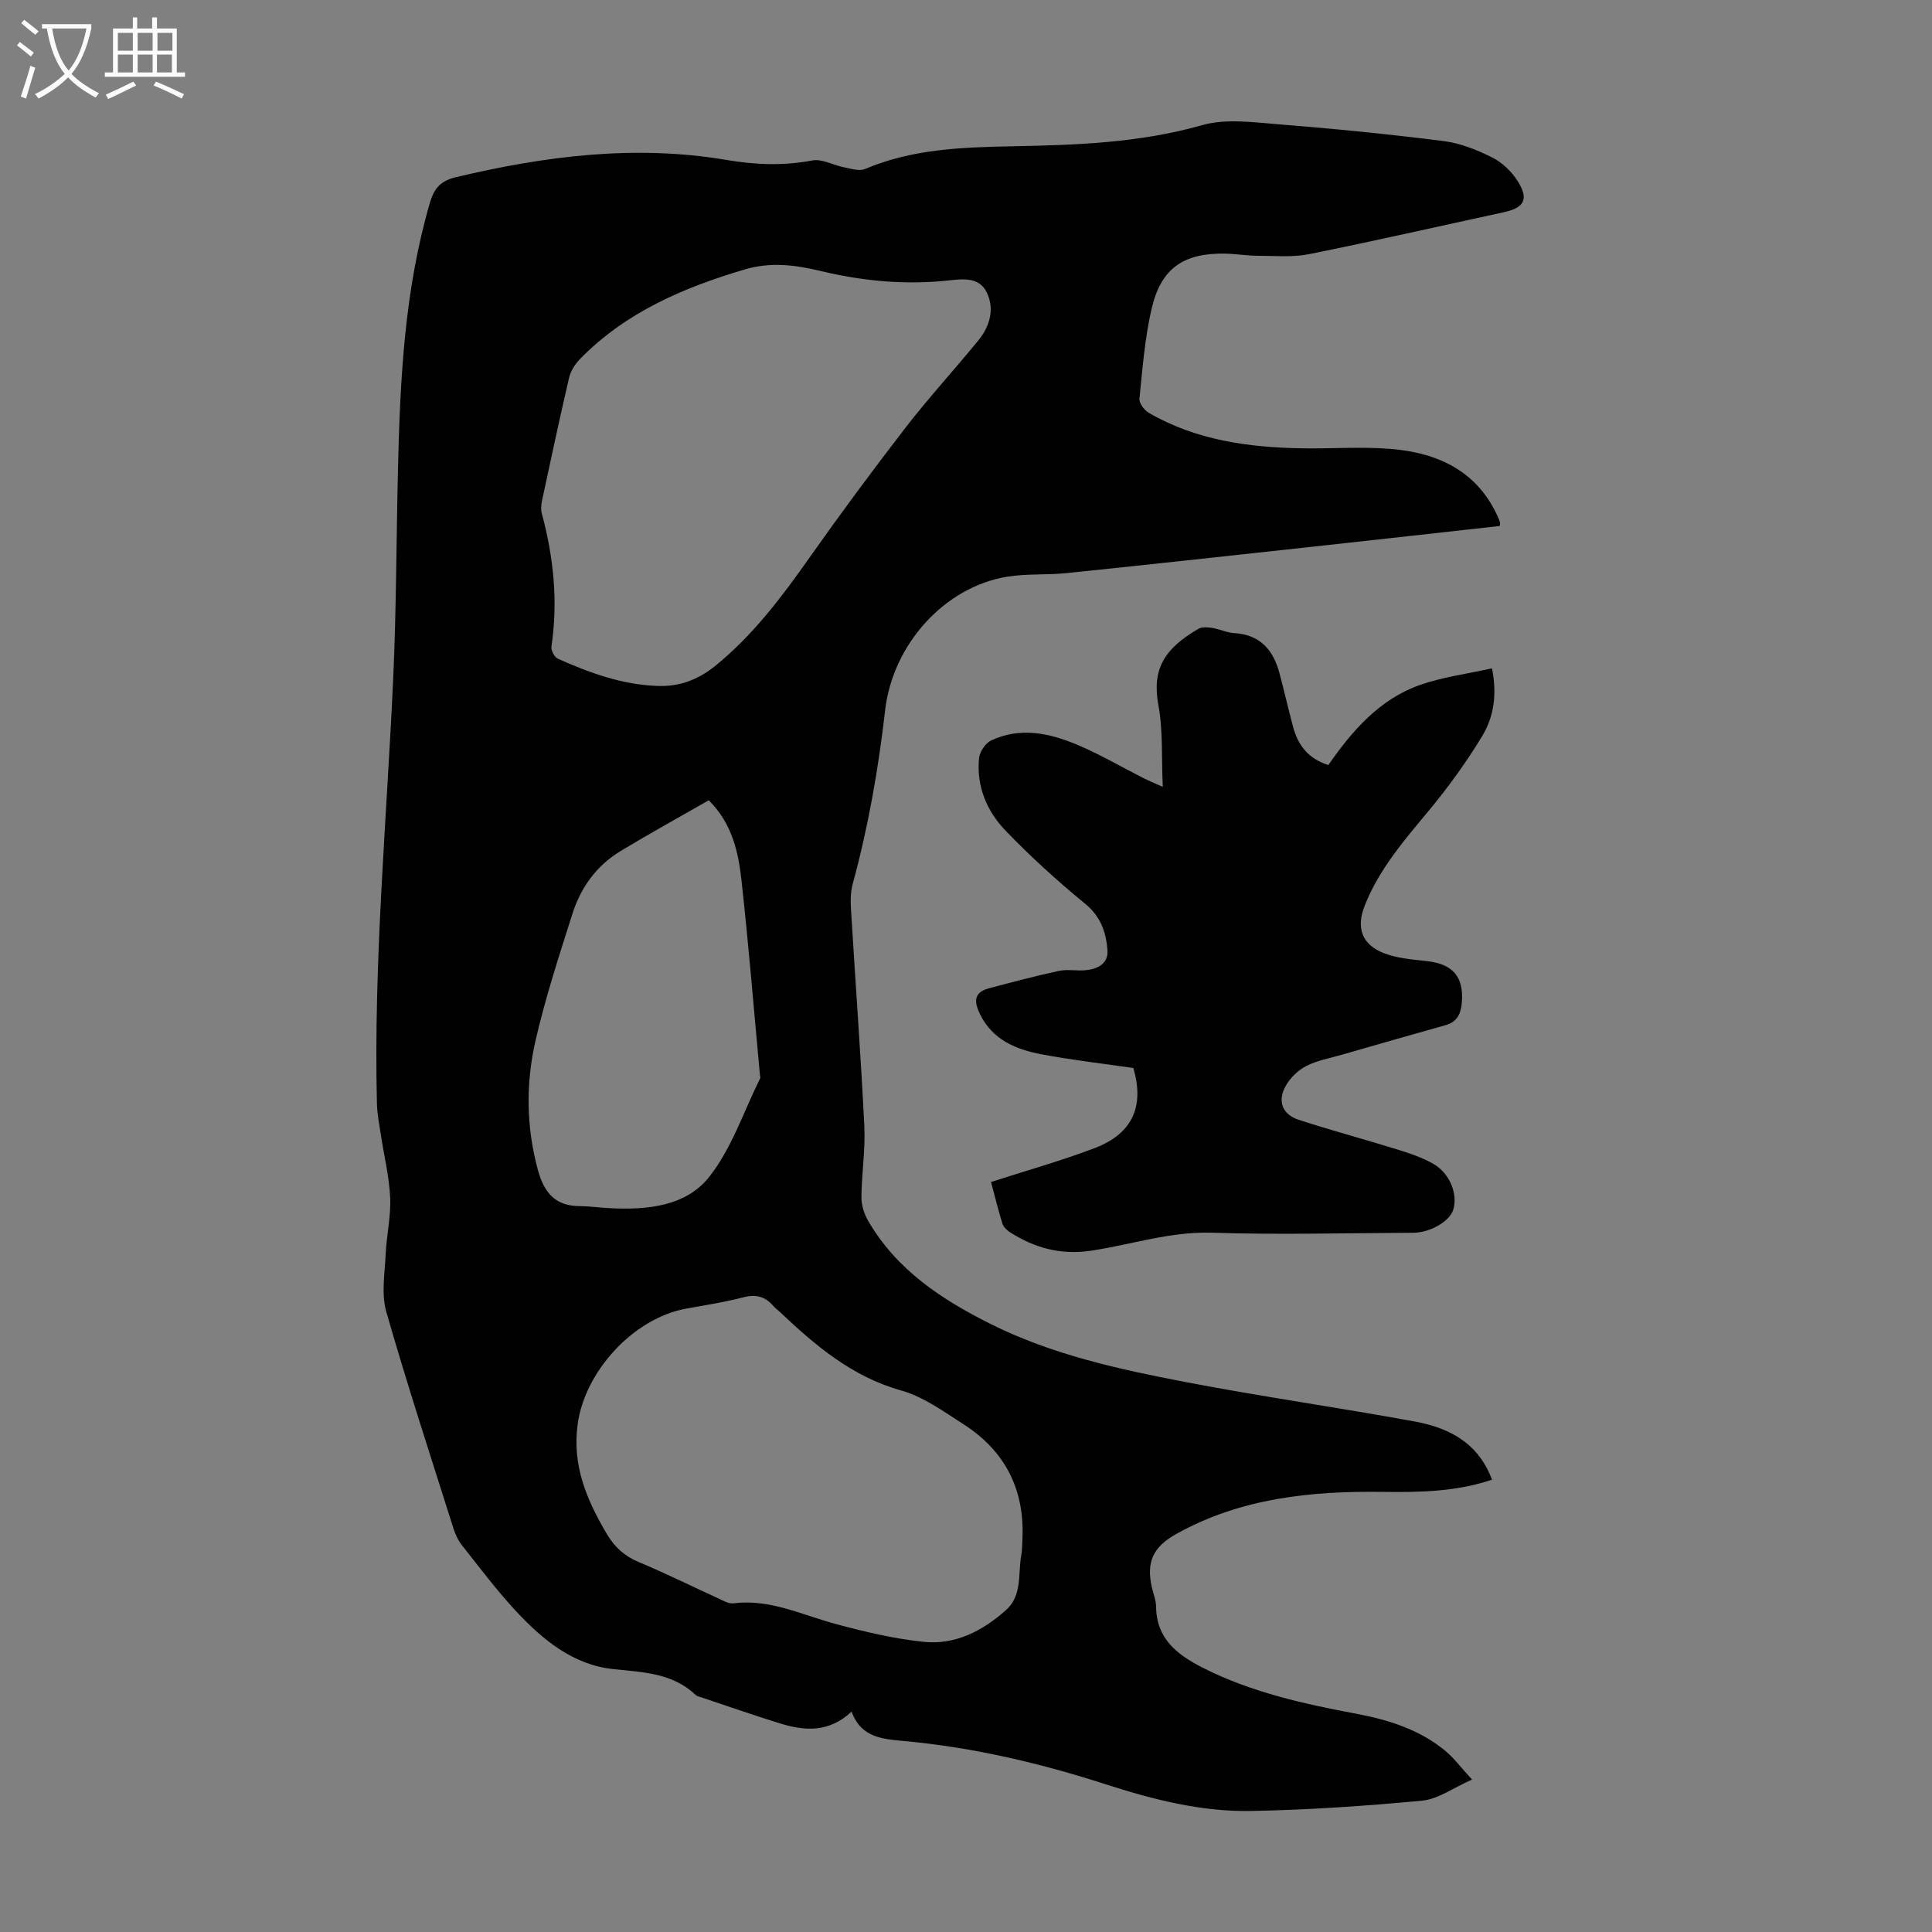 <svg enable-background="new 0 0 400 400" viewBox="0 0 400 400" xmlns="http://www.w3.org/2000/svg"><rect x="0" y="0" width="400" height="400" fill="#808080" stroke="none"/><path d="m308.91 306.35c-7.34 2.49-14.9 2.63-22.51 2.53-14.9-.21-29.48 1.25-42.84 8.7-4.8 2.67-6.28 5.76-5.08 11.07.3 1.31.85 2.61.87 3.92.07 6.66 4.25 9.95 9.62 12.69 10.01 5.08 20.76 7.47 31.66 9.52 6.74 1.26 13.29 3.27 18.68 7.78 1.76 1.47 3.15 3.37 5.46 5.88-3.89 1.71-7 4.04-10.29 4.36-11.78 1.12-23.61 1.92-35.43 2.14-10.36.2-20.39-2.38-30.22-5.55-13.55-4.37-27.35-7.61-41.54-8.92-4.61-.42-9-.69-10.98-6.1-4.7 4.41-9.73 4.01-14.83 2.44-5.44-1.68-10.81-3.57-16.21-5.37-.42-.14-.93-.22-1.23-.51-4.83-4.58-10.92-4.71-17.07-5.36-8.31-.88-14.57-6.04-20.05-11.91-4.03-4.32-7.6-9.09-11.28-13.73-.81-1.02-1.38-2.3-1.78-3.55-4.71-14.92-9.59-29.79-13.89-44.82-1.05-3.68-.3-7.93-.12-11.91.18-3.91 1.11-7.82.93-11.69-.2-4.4-1.29-8.76-1.95-13.15-.32-2.09-.74-4.19-.79-6.29-.72-29.36 2.02-58.58 3.36-87.87.66-14.41.65-28.85.99-43.28.44-18.7 1.33-37.33 6.64-55.46.9-3.08 2.32-4.5 5.43-5.24 18.43-4.38 37.02-6.75 55.85-3.57 6.08 1.03 11.84 1.26 17.86.12 2.03-.39 4.37.99 6.59 1.42 1.43.28 3.15.85 4.33.35 9.72-4.13 19.99-4.5 30.28-4.7 13.31-.25 26.51-.68 39.52-4.38 4.96-1.41 10.68-.58 16-.16 11.36.9 22.71 2.03 34.02 3.46 3.46.44 6.93 1.83 10.08 3.42 2.08 1.04 4.03 2.94 5.27 4.93 2.31 3.71 1.31 5.46-2.92 6.38-13.43 2.91-26.84 5.97-40.32 8.68-3.44.69-7.1.34-10.66.33-2.23-.01-4.46-.39-6.69-.44-8.63-.16-13.31 3.03-15.25 11.45-1.4 6.07-1.88 12.36-2.51 18.58-.09.92.99 2.39 1.93 2.93 9.78 5.67 20.58 7.15 31.64 7.35 6.14.11 12.32-.38 18.43.12 9.91.8 18.16 4.66 22.39 14.48.13.3.21.62.28.94.02.1-.03.22-.08.54-12.15 1.35-24.36 2.72-36.57 4.05-17.68 1.93-35.36 3.87-53.04 5.7-4.11.43-8.32.09-12.37.75-12.84 2.09-23.69 13.87-25.27 27.71-1.39 12.14-3.49 24.1-6.7 35.88-.46 1.68-.47 3.54-.36 5.29.9 14.97 2.02 29.92 2.76 44.9.24 4.89-.57 9.82-.6 14.74-.01 1.64.59 3.46 1.42 4.89 5.87 10.1 15.16 16.22 25.28 21.28 12.74 6.37 26.53 9.39 40.36 12.04 15.8 3.03 31.75 5.29 47.57 8.19 8.62 1.59 13.5 5.56 15.93 12.03zm-172.88-164.34c4.59.21 8.52-1.28 12.07-4.16 7.82-6.35 13.77-14.27 19.52-22.43 6.43-9.12 13.08-18.1 19.9-26.93 4.77-6.17 10.07-11.93 15-17.97 2.4-2.94 3.47-6.51 1.76-10.01-1.62-3.32-5.21-2.72-8.12-2.42-8.89.93-17.58.09-26.24-1.98-5.19-1.24-10.3-1.94-15.79-.31-12.72 3.78-24.59 8.87-34.03 18.51-1.02 1.05-1.94 2.48-2.27 3.88-1.98 8.48-3.8 17-5.62 25.51-.18.85-.25 1.81-.03 2.63 2.44 9.05 3.38 18.18 1.99 27.51-.12.79.62 2.23 1.33 2.54 6.56 2.92 13.26 5.37 20.53 5.63zm75.65 176.72c.5-10.28-3.55-18.31-12.19-23.85-4.12-2.64-8.3-5.7-12.9-6.99-10.25-2.88-17.83-9.36-25.23-16.36-.41-.38-.88-.71-1.24-1.13-1.69-1.99-3.63-2.48-6.24-1.8-3.88 1.01-7.87 1.62-11.83 2.34-10.94 2-20.95 12.98-22.45 23.91-1.18 8.59 1.9 15.75 6.06 22.78 1.59 2.69 3.66 4.56 6.61 5.79 5.56 2.32 10.97 5.01 16.45 7.51 1 .46 2.14 1.15 3.12 1.02 7.55-.95 14.16 2.38 21.12 4.26 6.01 1.62 12.15 3.09 18.32 3.72 6.54.67 12.22-2.31 17.03-6.61 3.34-2.99 2.45-7.4 3.12-11.26.21-1.08.18-2.21.25-3.33zm-64.94-153.04c-6.12 3.51-12.27 6.89-18.27 10.52-4.97 3.01-8.25 7.56-9.97 13.02-2.76 8.71-5.62 17.43-7.65 26.33-2 8.78-1.9 17.72.49 26.58 1.24 4.59 3.46 7.53 8.57 7.57 2.12.02 4.23.32 6.35.43 7.73.4 15.8-.37 20.64-6.56 4.62-5.9 7.08-13.48 10.48-20.32.08-.17-.02-.44-.04-.66-1.25-13.47-2.34-26.95-3.83-40.39-.65-5.85-1.93-11.7-6.77-16.52z" fill="#010102"/><path d="m205.18 244.72c7.46-2.41 14.57-4.4 21.44-7.01 7.91-3.01 10.34-8.69 8.03-16.59-6.44-.94-12.75-1.65-18.98-2.83-5.27-.99-10.12-2.96-12.74-8.25-1.2-2.43-1.49-4.54 1.77-5.41 4.82-1.28 9.64-2.56 14.51-3.61 1.82-.39 3.81.04 5.69-.16 2.43-.26 4.59-1.41 4.39-4.13-.28-3.68-1.37-6.95-4.59-9.59-5.77-4.73-11.33-9.78-16.51-15.16-3.88-4.03-6.06-9.21-5.49-15 .13-1.33 1.33-3.13 2.51-3.68 6.02-2.83 12.09-1.52 17.84.9 4.72 1.99 9.18 4.62 13.77 6.94.97.49 1.97.89 3.92 1.77-.28-6.14.07-11.67-.91-16.95-1.36-7.37 1.18-11.65 8.3-15.78.75-.43 1.93-.32 2.87-.17 1.54.25 3.02.98 4.56 1.07 5.4.33 8.09 3.55 9.36 8.37.97 3.67 1.83 7.37 2.8 11.04 1.01 3.79 3.15 6.6 7.3 7.9 4.95-7.11 10.61-13.67 19.09-16.62 4.67-1.62 9.68-2.26 14.79-3.4 1.11 5.55.33 10.13-2.04 14.05-3.22 5.31-6.9 10.41-10.86 15.2-5.16 6.22-10.46 12.27-13.46 19.91-1.82 4.62-.57 8.09 4.13 9.87 2.75 1.04 5.86 1.25 8.84 1.6 5.3.61 7.57 3.25 7.15 8.5-.18 2.3-.9 4.06-3.38 4.75-7.19 2.01-14.36 4.08-21.54 6.14-2.46.71-5.06 1.17-7.3 2.32-1.68.86-3.29 2.42-4.22 4.07-1.8 3.17-.77 5.93 2.66 7.06 6.68 2.19 13.48 3.99 20.19 6.08 2.65.82 5.35 1.69 7.73 3.07 3.45 1.99 5.08 6.37 4.06 9.52-.77 2.37-4.74 4.7-8.27 4.72-13.87.06-27.76.44-41.62-.01-8.7-.28-16.75 2.48-25.12 3.73-6.24.93-11.73-.58-16.87-3.91-.61-.4-1.25-1.06-1.45-1.73-.88-2.84-1.59-5.76-2.35-8.59z" fill="#010102"/><g fill="#fafbfa"><path d="m6.4 11.7c-1-.8-1.9-1.6-2.9-2.3l.6-.7c.9.7 1.9 1.4 2.9 2.2zm-2.1 8.3c.7-2.1 1.4-4.2 2-6.4.2.1.6.3 1 .4-.7 2.3-1.3 4.4-1.9 6.4zm3-12.8c-1.1-.9-2.1-1.7-2.9-2.4l.6-.7c1 .8 2 1.5 3 2.4zm1.4-1.3v-.9h10.2v.9c-.9 4.2-2.3 7.3-4.1 9.4 1.3 1.4 3.2 2.7 5.7 4-.2.2-.4.5-.7.9-2.5-1.4-4.4-2.7-5.7-4.2-1.4 1.5-3.5 3-6.1 4.4 0 0 0 0-.1-.1-.3-.4-.5-.7-.7-.8 2.7-1.3 4.7-2.8 6.2-4.2-1.8-2.2-3-5.3-3.7-9.4zm9.2 0h-7.1c.6 3.8 1.7 6.7 3.4 8.7 1.7-2 2.9-4.8 3.7-8.7z"/><path d="m31.6 3.6h.9v2.3h4.1v9.1h1.7v.9h-16.6v-.9h1.7v-9.1h4.1v-2.3h.9v2.3h3.1v-2.3zm-4 13.3.6.8c-1.9.9-3.8 1.9-5.8 2.8-.2-.3-.3-.6-.5-.9 2-.9 3.9-1.8 5.7-2.7zm-3.2-10.1v3.7h3.1v-3.7zm0 4.5v3.7h3.1v-3.7zm4.1-4.5v3.7h3.1v-3.7zm0 4.5v3.7h3.1v-3.7zm9.1 9.1c-2.1-1.1-4.1-2-5.8-2.7l.5-.8c2.2.9 4.1 1.8 5.8 2.6zm-1.9-13.6h-3.1v3.7h3.1zm-3.2 4.5v3.7h3.1v-3.7z"/></g></svg>